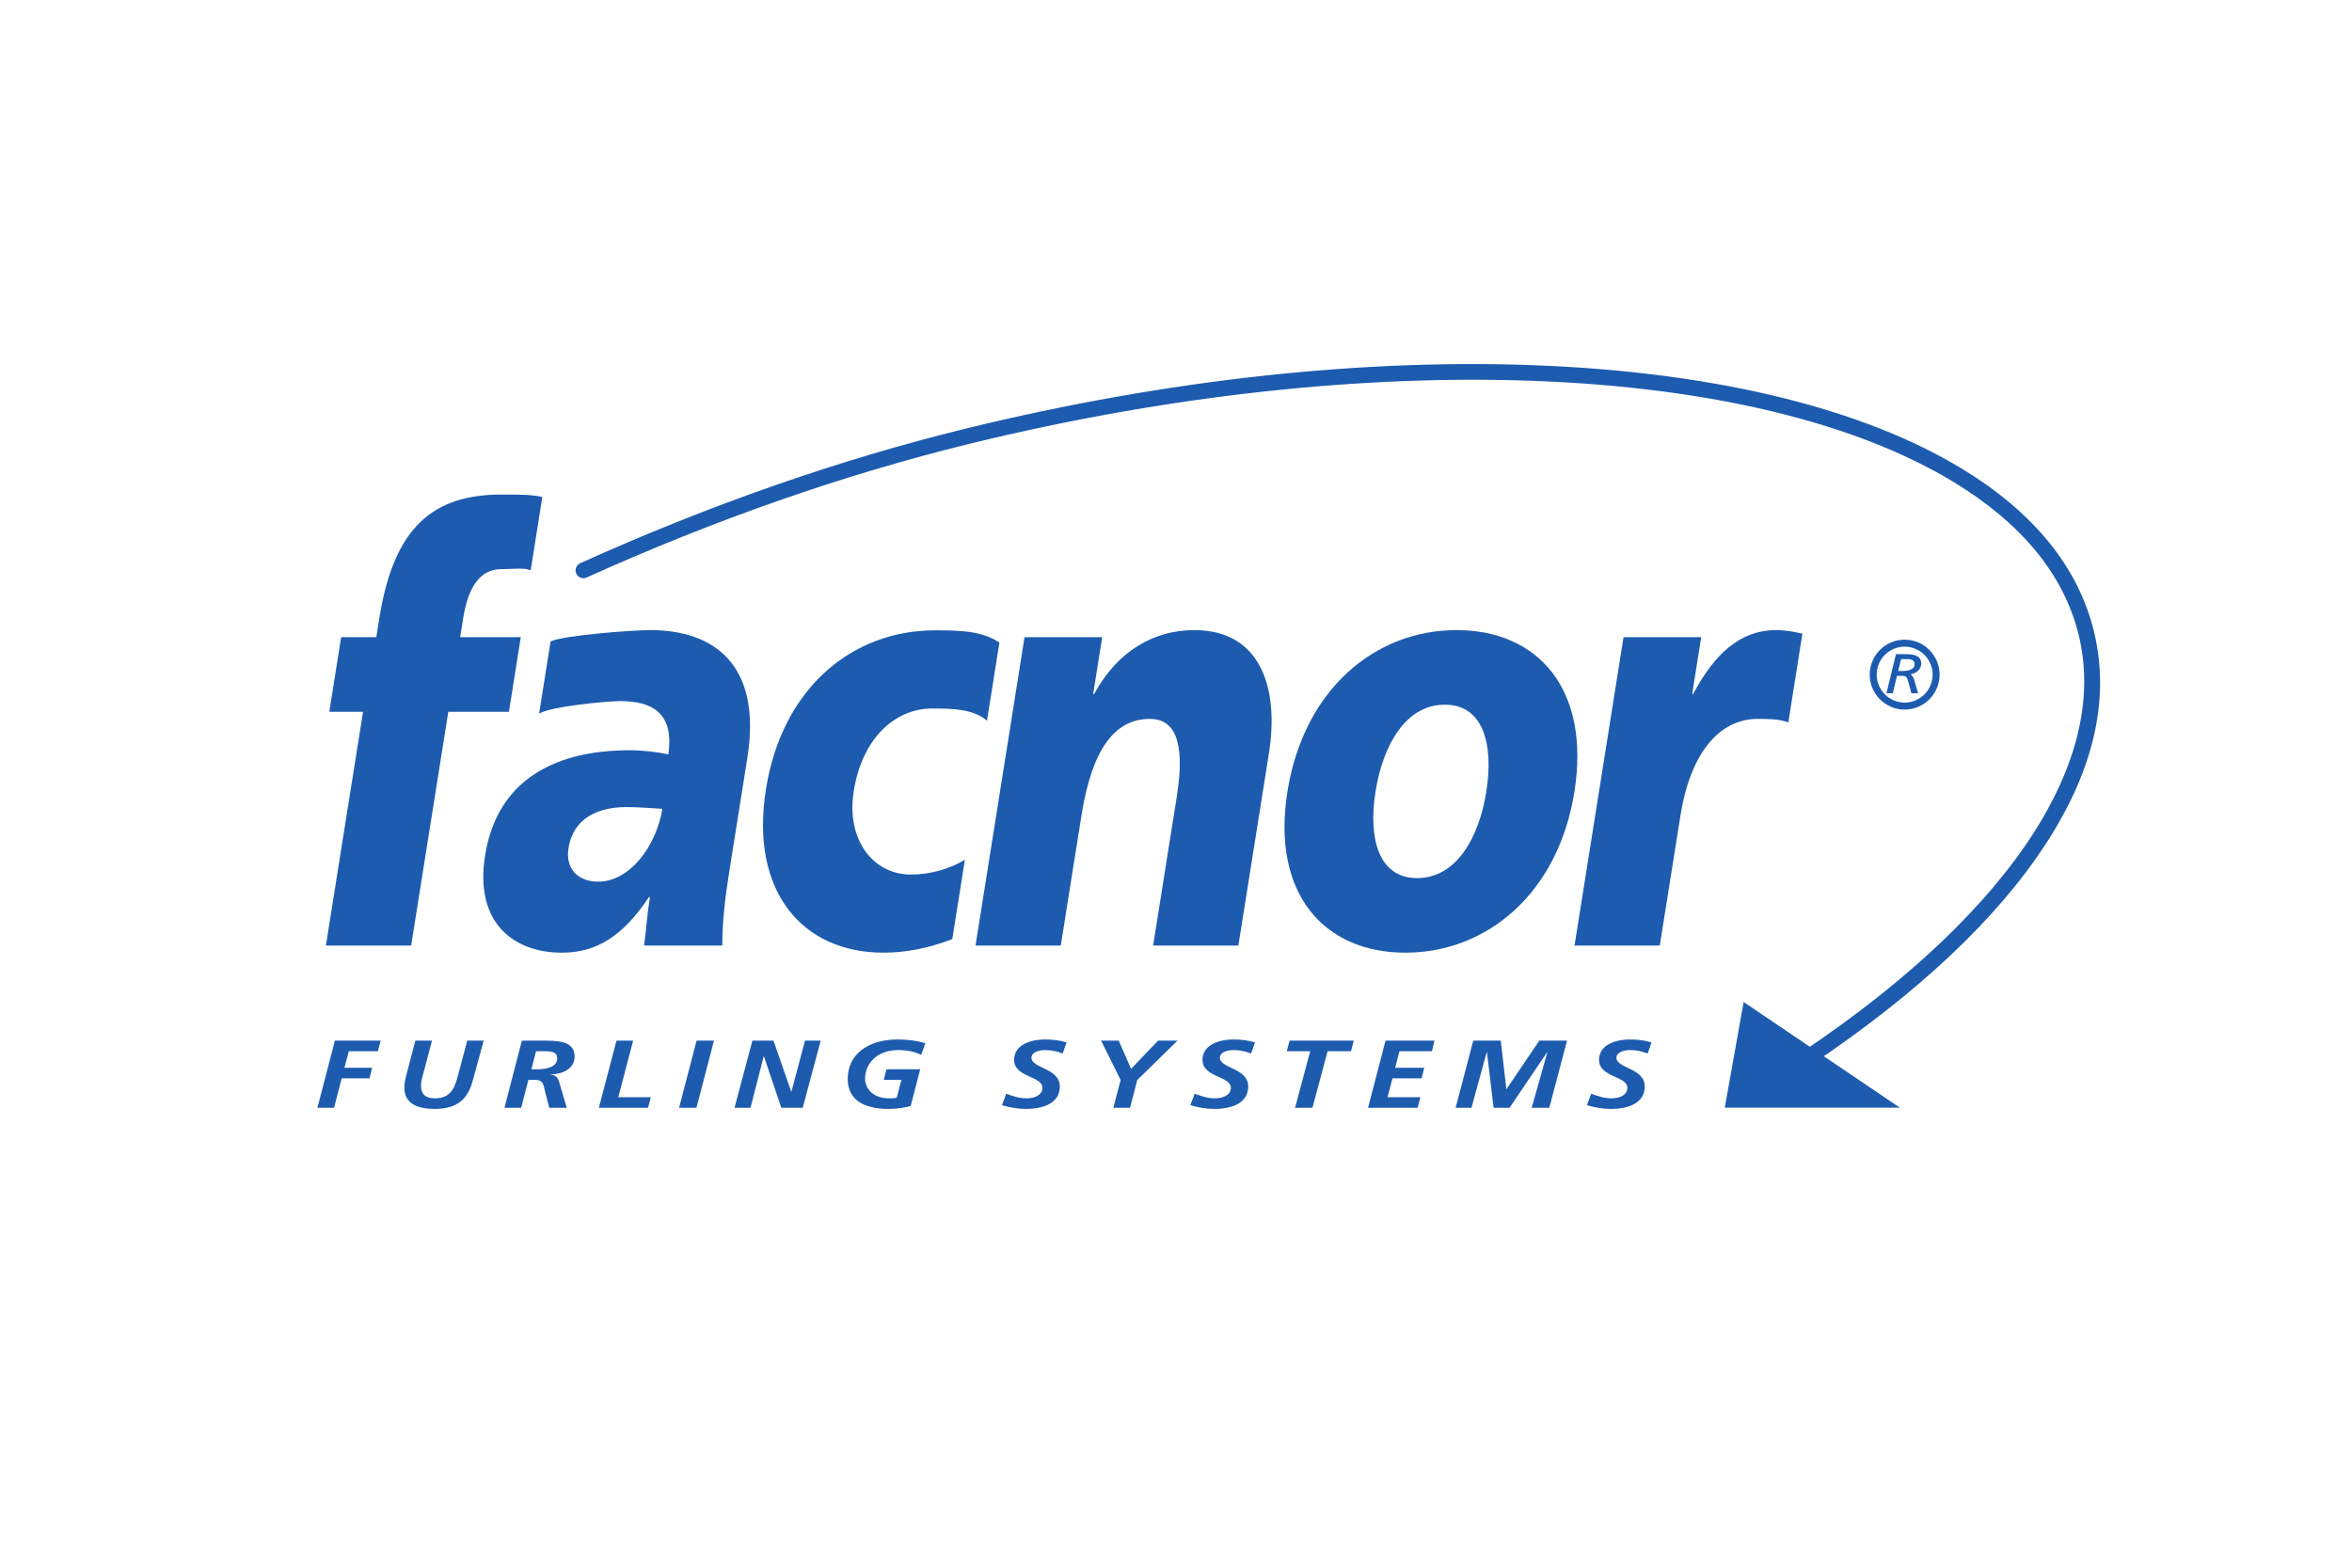 <?xml version="1.0" encoding="UTF-8" standalone="no"?> <svg xmlns="http://www.w3.org/2000/svg" xmlns:xlink="http://www.w3.org/1999/xlink" xmlns:serif="http://www.serif.com/" width="100%" height="100%" viewBox="0 0 600 400" version="1.1" xml:space="preserve" style="fill-rule:evenodd;clip-rule:evenodd;stroke-linejoin:round;stroke-miterlimit:2;"> <g id="Facnor" transform="matrix(1.189,0,0,-1.189,51.33,325.435)"> <g id="g12"> <g id="g14"> <g id="g20" transform="matrix(1,0,0,1,34.723,120.962)"> <path id="path22" d="M0,0L-7.242,0L-4.699,16.004L2.848,16.004L3.494,20.069C6.622,39.757 15.128,46.616 29.761,46.616C33.723,46.616 36.21,46.603 38.467,46.096L35.966,30.345C34.542,30.98 32.4,30.611 29.658,30.611C24.982,30.611 22.508,26.546 21.479,20.069L20.833,16.004L33.84,16.004L31.297,0L18.292,0L10.319,-50.173L-7.971,-50.173L0,0Z" style="fill:rgb(29,91,175);fill-rule:nonzero;"></path> </g> <g id="g24" transform="matrix(1,0,0,1,85.178,84.508)"> <path id="path26" d="M0,0C6.909,0 12.529,7.875 13.76,15.624C11.443,15.75 8.842,16.004 6.1,16.004C-0.098,16.004 -5.359,13.59 -6.369,7.24C-7.096,2.666 -4.267,0 0,0M9.843,-13.719C10.307,-10.162 10.548,-6.732 11.092,-3.303L10.889,-3.303C5.411,-11.559 -0.253,-15.242 -7.774,-15.242C-18.24,-15.242 -26.558,-8.764 -24.278,5.59C-21.07,25.784 -3.108,28.197 6.647,28.197C9.593,28.197 12.784,27.816 15.041,27.309C16.372,36.327 11.371,38.74 4.767,38.74C1.729,38.74 -10.21,37.608 -12.681,36.053L-10.219,51.55C-7.447,52.851 7.264,53.982 11.15,53.982C24.663,53.982 35.199,46.742 31.991,26.545L28.076,1.904C27.247,-3.303 26.624,-8.51 26.61,-13.719L9.843,-13.719Z" style="fill:rgb(29,91,175);fill-rule:nonzero;"></path> </g> <g id="g28" transform="matrix(1,0,0,1,168.59,119.041)"> <path id="path30" d="M0,0C-2.949,2.54 -7.38,2.625 -11.75,2.625C-19.676,2.625 -26.773,-3.676 -28.589,-15.109C-30.264,-25.65 -24.321,-33.01 -16.396,-33.01C-12.229,-33.01 -8.11,-31.867 -4.739,-29.834L-7.443,-46.854C-12.319,-48.76 -17.332,-49.775 -22.208,-49.775C-39.687,-49.775 -50.899,-36.573 -47.428,-14.727C-43.938,7.248 -28.696,19.393 -11.22,19.393C-5.733,19.393 -1.099,19.306 2.663,16.767L0,0Z" style="fill:rgb(29,91,175);fill-rule:nonzero;"></path> </g> <g id="g32" transform="matrix(1,0,0,1,176.645,136.966)"> <path id="path34" d="M0,0L16.663,0L14.725,-12.194L14.929,-12.194C20.1,-2.667 28.083,1.524 36.416,1.524C50.844,1.524 54.617,-11.177 52.438,-24.896L45.88,-66.177L27.59,-66.177L32.675,-34.167C34.653,-21.722 31.864,-17.529 26.884,-17.529C19.366,-17.529 14.476,-24.008 12.215,-38.234L7.776,-66.177L-10.515,-66.177L0,0Z" style="fill:rgb(29,91,175);fill-rule:nonzero;"></path> </g> <g id="g36" transform="matrix(1,0,0,1,275.722,103.812)"> <path id="path38" d="M0,0C1.575,9.909 -0.486,18.673 -8.922,18.673C-17.354,18.673 -22.203,9.909 -23.775,0C-25.33,-9.779 -23.268,-18.543 -14.833,-18.543C-6.4,-18.543 -1.553,-9.779 0,0M-42.675,0C-39.184,21.977 -23.854,34.678 -6.379,34.678C11.098,34.678 22.392,21.977 18.902,0C15.43,-21.845 0.1,-34.547 -17.376,-34.547C-34.854,-34.547 -46.146,-21.845 -42.675,0" style="fill:rgb(29,91,175);fill-rule:nonzero;"></path> </g> <g id="g40" transform="matrix(1,0,0,1,340.517,118.674)"> <path id="path42" d="M0,0C-1.91,0.763 -4.404,0.763 -6.539,0.763C-15.073,0.763 -21.08,-6.985 -23.139,-19.942L-27.58,-47.885L-45.869,-47.885L-35.354,18.292L-18.691,18.292L-20.629,6.098L-20.424,6.098C-15.943,14.48 -10.521,19.816 -2.598,19.816C-0.463,19.816 1.251,19.435 3.018,19.054L0,0Z" style="fill:rgb(29,91,175);fill-rule:nonzero;"></path> </g> <g id="g44" transform="matrix(1,0,0,1,330.929,58.682)"> <path id="path46" d="M0,0L-4.044,-22.676L33.516,-22.676L0,0Z" style="fill:rgb(29,91,175);fill-rule:nonzero;"></path> </g> <g id="g48" transform="matrix(1,0,0,1,341.13,42.37)"> <path id="path50" d="M0,0C23.631,15.289 41.334,31.189 52.616,47.261C64.54,64.246 68.688,80.607 64.945,95.89C61.57,109.672 52.018,121.417 36.553,130.797C15.505,143.563 -15.402,151.194 -52.828,152.865C-91.072,154.572 -134.025,149.906 -177.046,139.37C-204.261,132.705 -232.111,122.981 -259.822,110.468C-260.667,110.086 -261.043,109.09 -260.662,108.245C-260.28,107.399 -259.285,107.023 -258.439,107.405C-230.916,119.834 -203.262,129.49 -176.247,136.107C-90.75,157.044 -7.904,153.833 34.81,127.923C49.485,119.022 58.525,107.976 61.682,95.09C68.559,67.013 45.411,33.382 -1.825,2.82C-2.604,2.316 -2.828,1.276 -2.323,0.497C-1.819,-0.281 -0.779,-0.505 0,0" style="fill:rgb(29,91,175);fill-rule:nonzero;"></path> </g> <g id="g52" transform="matrix(1,0,0,1,28.683,50.391)"> <path id="path54" d="M0,0L9.831,0L9.218,-2.271L2.987,-2.271L2.043,-5.82L7.992,-5.82L7.431,-8.092L1.456,-8.092L-0.179,-14.407L-3.754,-14.407L0,0Z" style="fill:rgb(29,91,175);fill-rule:nonzero;"></path> </g> <g id="g56" transform="matrix(1,0,0,1,49.519,50.391)"> <path id="path58" d="M0,0L-1.813,-6.832C-2.4,-8.855 -3.345,-12.385 0.613,-12.385C4.29,-12.385 4.979,-9.68 5.618,-7.307L7.558,0L11.082,0L8.708,-8.711C7.686,-12.405 5.541,-14.654 0.587,-14.654C-5.234,-14.654 -6.665,-11.931 -5.617,-7.823L-3.575,0L0,0Z" style="fill:rgb(29,91,175);fill-rule:nonzero;"></path> </g> <g id="g60" transform="matrix(1,0,0,1,70.84,44.238)"> <path id="path62" d="M0,0L1.302,0C3.217,0 5.541,0.476 5.541,2.375C5.541,3.881 3.932,3.881 2.477,3.881L0.996,3.881L0,0ZM-2.043,6.152L2.17,6.152C5.464,6.152 9.269,6.193 9.269,2.746C9.269,0.27 6.97,-1.053 4.06,-1.094L4.06,-1.135C5.03,-1.176 5.643,-1.671 5.873,-2.455L7.583,-8.255L3.83,-8.255L2.961,-4.87C2.553,-3.343 2.655,-2.27 0.715,-2.27L-0.639,-2.27L-2.197,-8.255L-5.771,-8.255L-2.043,6.152Z" style="fill:rgb(29,91,175);fill-rule:nonzero;"></path> </g> <g id="g64" transform="matrix(1,0,0,1,89.097,50.391)"> <path id="path66" d="M0,0L3.575,0L0.383,-12.137L7.379,-12.137L6.767,-14.407L-3.779,-14.407L0,0Z" style="fill:rgb(29,91,175);fill-rule:nonzero;"></path> </g> <g id="g68" transform="matrix(1,0,0,1,106.282,50.391)"> <path id="path70" d="M0,0L3.728,0L-0.025,-14.407L-3.753,-14.407L0,0Z" style="fill:rgb(29,91,175);fill-rule:nonzero;"></path> </g> <g id="g72" transform="matrix(1,0,0,1,118.257,50.391)"> <path id="path74" d="M0,0L4.52,0L8.324,-10.939L8.375,-10.939L11.286,0L14.657,0L10.801,-14.407L6.205,-14.407L2.477,-3.365L2.426,-3.365L-0.408,-14.407L-3.83,-14.407L0,0Z" style="fill:rgb(29,91,175);fill-rule:nonzero;"></path> </g> <g id="g76" transform="matrix(1,0,0,1,154.464,47.336)"> <path id="path78" d="M0,0C-1.379,0.722 -3.09,1.031 -4.954,1.031C-9.294,1.031 -12.027,-1.714 -12.027,-5.119C-12.027,-7.451 -10.035,-9.33 -6.996,-9.33C-6.179,-9.33 -5.643,-9.33 -5.234,-9.186L-4.238,-5.367L-8.018,-5.367L-7.431,-3.098L-0.205,-3.098L-2.247,-10.961C-3.294,-11.311 -5.285,-11.6 -7.022,-11.6C-12.256,-11.6 -15.755,-9.66 -15.755,-5.201C-15.755,0.061 -11.491,3.301 -5.056,3.301C-3.064,3.301 -0.97,3.074 0.894,2.497L0,0Z" style="fill:rgb(29,91,175);fill-rule:nonzero;"></path> </g> <g id="g80" transform="matrix(1,0,0,1,184.825,47.624)"> <path id="path82" d="M0,0C-1.047,0.434 -2.4,0.743 -3.703,0.743C-4.979,0.743 -6.69,0.33 -6.69,-0.907C-6.69,-3.22 -0.613,-3.075 -0.613,-7.079C-0.613,-10.608 -4.035,-11.888 -7.941,-11.888C-9.652,-11.888 -11.414,-11.558 -13.022,-11.083L-12.104,-8.627C-10.725,-9.144 -9.269,-9.618 -7.737,-9.618C-6.027,-9.618 -4.341,-8.917 -4.341,-7.368C-4.341,-4.767 -10.418,-5.181 -10.418,-1.342C-10.418,1.692 -7.201,3.013 -3.779,3.013C-2.222,3.013 -0.613,2.849 0.842,2.374L0,0Z" style="fill:rgb(29,91,175);fill-rule:nonzero;"></path> </g> <g id="g84" transform="matrix(1,0,0,1,197.26,41.948)"> <path id="path86" d="M0,0L-4.187,8.442L-0.409,8.442L2.247,2.395L8.043,8.442L12.206,8.442L3.575,0L2.018,-5.965L-1.558,-5.965L0,0Z" style="fill:rgb(29,91,175);fill-rule:nonzero;"></path> </g> <g id="g88" transform="matrix(1,0,0,1,225.245,47.624)"> <path id="path90" d="M0,0C-1.047,0.434 -2.4,0.743 -3.702,0.743C-4.979,0.743 -6.69,0.33 -6.69,-0.907C-6.69,-3.22 -0.613,-3.075 -0.613,-7.079C-0.613,-10.608 -4.034,-11.888 -7.94,-11.888C-9.651,-11.888 -11.414,-11.558 -13.022,-11.083L-12.104,-8.627C-10.725,-9.144 -9.269,-9.618 -7.737,-9.618C-6.026,-9.618 -4.341,-8.917 -4.341,-7.368C-4.341,-4.767 -10.418,-5.181 -10.418,-1.342C-10.418,1.692 -7.2,3.013 -3.779,3.013C-2.222,3.013 -0.613,2.849 0.843,2.374L0,0Z" style="fill:rgb(29,91,175);fill-rule:nonzero;"></path> </g> <g id="g92" transform="matrix(1,0,0,1,233.519,50.391)"> <path id="path94" d="M0,0L13.763,0L13.176,-2.271L8.146,-2.271L4.902,-14.407L1.174,-14.407L4.417,-2.271L-0.613,-2.271L0,0Z" style="fill:rgb(29,91,175);fill-rule:nonzero;"></path> </g> <g id="g96" transform="matrix(1,0,0,1,254.099,50.391)"> <path id="path98" d="M0,0L10.495,0L9.959,-2.271L2.988,-2.271L2.068,-5.82L8.299,-5.82L7.738,-8.092L1.481,-8.092L0.435,-12.137L7.482,-12.137L6.869,-14.407L-3.753,-14.407L0,0Z" style="fill:rgb(29,91,175);fill-rule:nonzero;"></path> </g> <g id="g100" transform="matrix(1,0,0,1,272.918,50.391)"> <path id="path102" d="M0,0L5.899,0L7.099,-10.383L7.149,-10.383L14.171,0L20.121,0L16.315,-14.407L12.537,-14.407L15.907,-2.478L15.856,-2.478L7.788,-14.407L4.366,-14.407L2.937,-2.478L2.886,-2.478L-0.383,-14.407L-3.778,-14.407L0,0Z" style="fill:rgb(29,91,175);fill-rule:nonzero;"></path> </g> <g id="g104" transform="matrix(1,0,0,1,310.325,47.624)"> <path id="path106" d="M0,0C-1.047,0.434 -2.4,0.743 -3.702,0.743C-4.979,0.743 -6.689,0.33 -6.689,-0.907C-6.689,-3.22 -0.613,-3.075 -0.613,-7.079C-0.613,-10.608 -4.034,-11.888 -7.941,-11.888C-9.652,-11.888 -11.414,-11.558 -13.021,-11.083L-12.104,-8.627C-10.724,-9.144 -9.269,-9.618 -7.736,-9.618C-6.025,-9.618 -4.34,-8.917 -4.34,-7.368C-4.34,-4.767 -10.418,-5.181 -10.418,-1.342C-10.418,1.692 -7.201,3.013 -3.778,3.013C-2.221,3.013 -0.613,2.849 0.843,2.374L0,0Z" style="fill:rgb(29,91,175);fill-rule:nonzero;"></path> </g> <g id="g108" transform="matrix(1,0,0,1,365.476,136.433)"> <path id="path110" d="M0,0C-4.136,0 -7.5,-3.365 -7.5,-7.5C-7.5,-11.636 -4.136,-15.001 0,-15.001C4.136,-15.001 7.5,-11.636 7.5,-7.5C7.5,-3.365 4.136,0 0,0M6,-7.5C6,-10.809 3.309,-13.501 0,-13.501C-3.309,-13.501 -6,-10.809 -6,-7.5C-6,-4.191 -3.309,-1.5 0,-1.5C3.309,-1.5 6,-4.191 6,-7.5" style="fill:rgb(29,91,175);fill-rule:nonzero;"></path> </g> <g id="g112" transform="matrix(1,0,0,1,364.097,129.721)"> <path id="path114" d="M0,0L1.079,0C2.049,0 3.495,0.276 3.495,1.392C3.495,2.269 2.936,2.544 1.885,2.544L0.615,2.544L0,0ZM-0.49,3.601L1.379,3.601C2.717,3.601 4.942,3.601 4.942,1.56C4.942,0.408 3.892,-0.54 2.621,-0.708C3.346,-1.104 3.55,-2.364 3.741,-3.012L4.26,-4.777L2.813,-4.777L2.239,-2.58C1.885,-1.236 1.652,-1.057 0.942,-1.057L-0.273,-1.057L-1.16,-4.777L-2.525,-4.777L-0.49,3.601Z" style="fill:rgb(29,91,175);fill-rule:nonzero;"></path> </g> </g> </g> </g> </svg> 